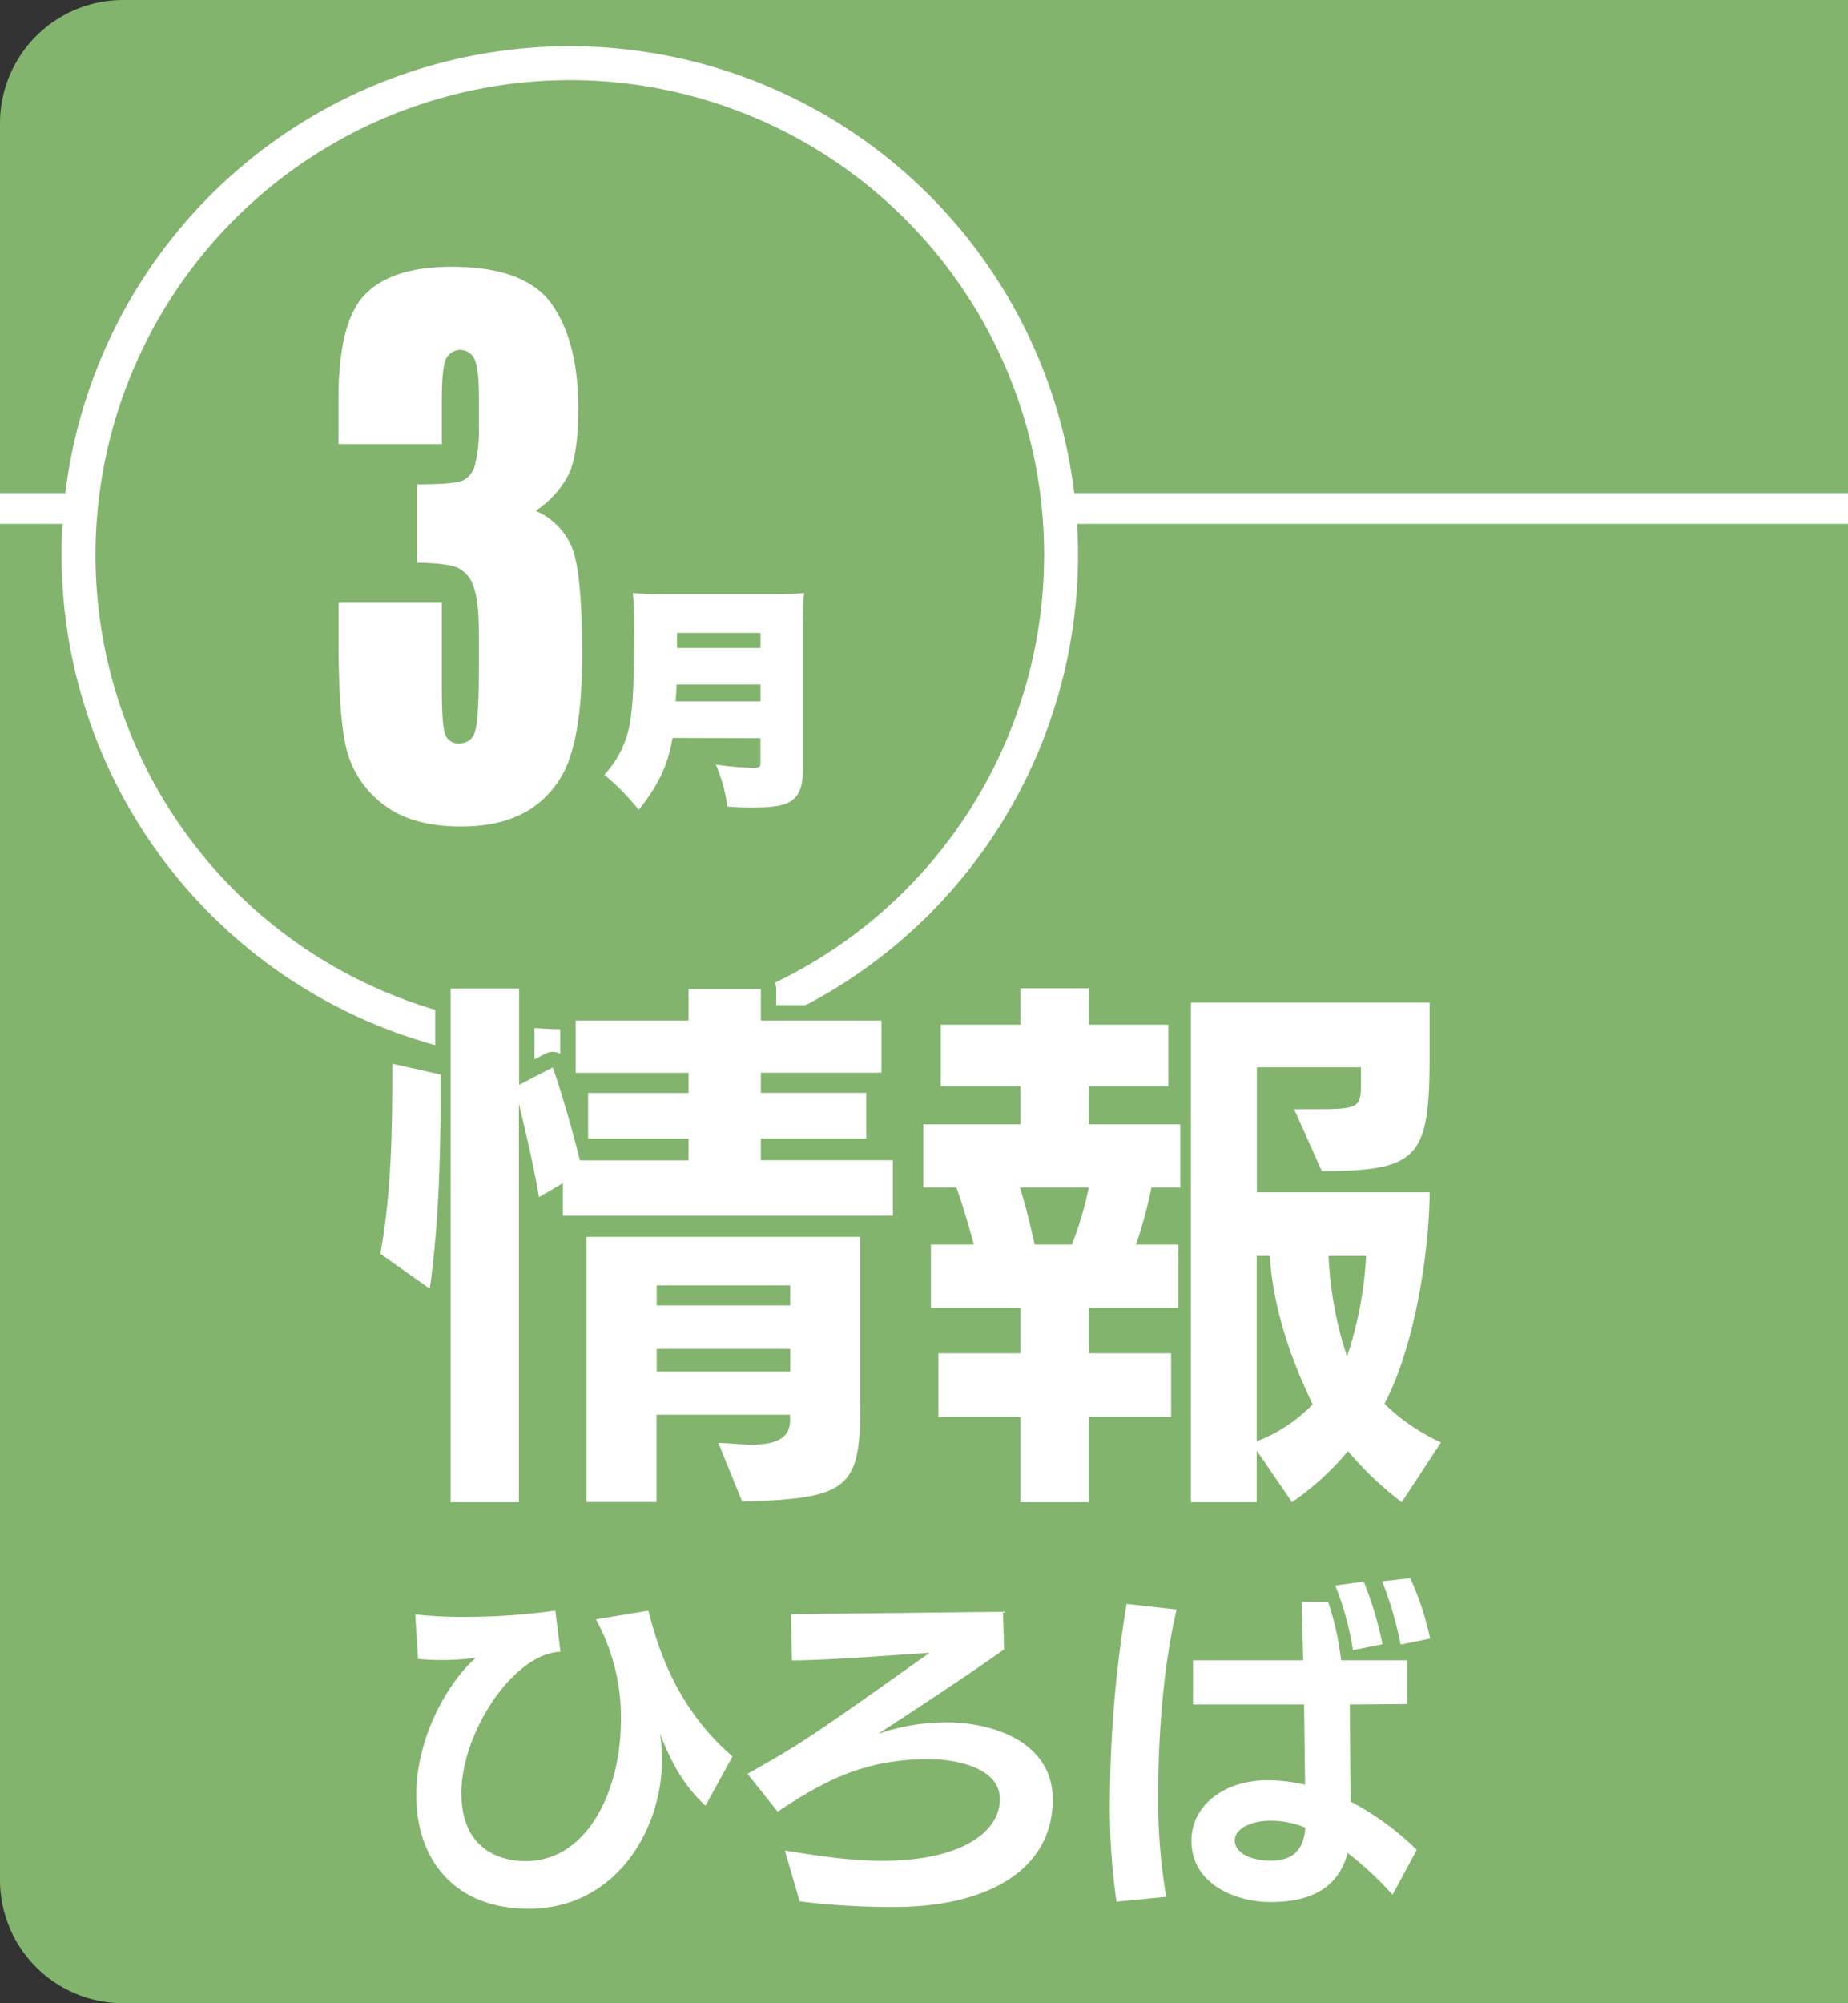 <svg xmlns="http://www.w3.org/2000/svg" viewBox="0 0 360 390"><rect x="0" y="0" width="360" height="390" fill="#333333" stroke="none"/><defs><style>.cls-1{fill:#82b46d;}.cls-2{fill:none;stroke:#fff;stroke-miterlimit:10;stroke-width:6px;}.cls-3{fill:#fff;}</style></defs><g id="レイヤー_2" data-name="レイヤー 2"><g id="レイヤー_1-2" data-name="レイヤー 1"><g id="_78767CD7_07_001" data-name="78767CD7_07_001"><path class="cls-1" d="M360,390H24A24,24,0,0,1,0,366V24A24,24,0,0,1,24,0H360Z"/><line class="cls-2" y1="99" x2="360" y2="99"/><path class="cls-3" d="M111,9a99,99,0,1,0,99,99A99,99,0,0,0,111,9"/><path class="cls-1" d="M111,15.6A92.4,92.4,0,1,1,18.6,108,92.5,92.5,0,0,1,111,15.6"/><path class="cls-1" d="M127.9,295.46H114.24a3,3,0,0,1-3-3V240.81a3,3,0,0,1,.22-1.13h-1.77a3,3,0,0,1-3-3v-1.09l-.13.07a3,3,0,0,1-2.44.28v56.52a3,3,0,0,1-3,3H87.78a3,3,0,0,1-3-3V253.68a3,3,0,0,1-2.74-.36l-9.64-6.78a3,3,0,0,1-1.22-3c2.11-11.54,2.28-23.36,2.28-36.5a3,3,0,0,1,3.66-2.93l7.66,1.72v-13.4a3,3,0,0,1,3-3h13.34a3,3,0,0,1,3,3v13.81l2.19-1.13a3,3,0,0,1,2.48-.12,2.6,2.6,0,0,1,.34.16v-6.48a3,3,0,0,1,3-3h19v-3.13a3,3,0,0,1,3-3h14.08a3,3,0,0,1,3,3v3.13h20.49a3,3,0,0,1,3,3v10.16a3,3,0,0,1-3,3h-.1a3.1,3.1,0,0,1,.14.92v8.89a3,3,0,0,1-.26,1.24h2.45a3,3,0,0,1,3,3v10.8a3,3,0,0,1-3,3h-3.57a3,3,0,0,1,.22,1.13v32.91c0,18.91-4.91,21-25.88,21.63a3,3,0,0,1-2.87-1.87l-4.66-11.43a3,3,0,0,1,1.13-3.63H130.9v14a3,3,0,0,1-3,3"/><path class="cls-1" d="M204,239.29h2.83c.64-1.82,1.17-3.61,1.56-5.11h-5.68c.44,1.67.89,3.44,1.29,5.11M262,247.51c.11,1.21.26,2.44.43,3.67.21-1.32.36-2.56.47-3.67ZM215.14,215.9H229v-1.78a3,3,0,0,1-1.45.37H215.14Zm32.7,13.23h6.92l-5.35-12a3,3,0,0,1,2.73-4.22h3.5a45.16,45.16,0,0,0,6.47-.26c.05-.48.05-1.26.05-1.9H247.84Zm-22.4,10.16H229v-5.11h-2.31c-.36,1.6-.8,3.37-1.29,5.11m-10.3,21.17h13a3.1,3.1,0,0,1,.92.14v-3h-13.9Zm32.7,1.5v13.87a24.7,24.7,0,0,0,4.28-3.08A100.49,100.49,0,0,1,247.84,262m3.88,33.5a3.51,3.51,0,0,1-.55,0,3,3,0,0,1-1.92-1.26l-1.41-2v.36a3,3,0,0,1-3,3H232a3,3,0,0,1-3-3V278.7a3.1,3.1,0,0,1-.92.14h-13v13.62a3,3,0,0,1-3,3H198.8a3,3,0,0,1-3-3V278.84h-13a3,3,0,0,1-3-3V263.46a3,3,0,0,1,3-3h13v-2.89H181.34a3,3,0,0,1-3-3V242.29a3,3,0,0,1,3-3h4.41c-.52-1.79-1.07-3.57-1.58-5.11h-4.31a3,3,0,0,1-3-3V218.9a3,3,0,0,1,3-3H195.8v-1.41H183.25a3,3,0,0,1-3-3v-12a3,3,0,0,1,3-3H195.8v-4.09a3,3,0,0,1,3-3h13.34a3,3,0,0,1,3,3v4.09h12.45a3,3,0,0,1,1.45.37v-1.71a3,3,0,0,1,3-3H278.5a3,3,0,0,1,3,3v9.63c0,14.47-1,21.38-8.57,24.31h5.57a3,3,0,0,1,3,3c0,9.55-2.19,27.71-8.12,40.52a39.57,39.57,0,0,0,8.68,5.48,3,3,0,0,1,1.17,4.33l-7.62,11.64a3,3,0,0,1-2,1.31,3.05,3.05,0,0,1-2.32-.54,68.22,68.22,0,0,1-8.68-7.83,58.27,58.27,0,0,1-9.21,7.89,3,3,0,0,1-1.7.53"/><path class="cls-3" d="M153.93,262.61h-26V267h26Zm0-12.38h-26v3.91h26Zm-14,30.69c1.7,0,4.13.32,6.46.32,3.91,0,7.51-.74,7.51-4.66v-1.16h-26v17H114.24V240.81h53.35v32.91c0,16.2-2.44,18-23,18.63Zm-30.27-44.24v-6.35L105,233.08c-.75-4.55-2.33-11.75-3.92-18.2v77.58H87.78v-100h13.34v18.73l6.56-3.38c1.8,5.08,3.92,12.59,5.29,18.09h21.17v-4.23H114.56v-8.89h19.58v-3.92h-22V198.68h22v-6.14h14.08v6.14h23.49v10.16H148.22v3.92h20.53v8.89H148.22v4.23h25.72v10.8Zm-35.56,7.41c2.22-12.17,2.33-24.77,2.33-37l9.42,2.11c0,13.87-.21,27.94-2.12,41.7Z"/><path class="cls-3" d="M258.81,244.51a73,73,0,0,0,3.6,19.58,73,73,0,0,0,3.71-19.58Zm-14,0V280.6a30,30,0,0,0,10.9-7.19c-4-8.37-7.62-18.1-8.36-28.9Zm28.26,47.95a65.88,65.88,0,0,1-10.48-9.95,54.35,54.35,0,0,1-10.9,9.95l-6.88-10.06v10.06H232V195.19H278.5v9.63c0,20.32-1.69,23.18-21,23.18l-5.4-12.06h3.5c9.42,0,9.52-.22,9.52-5.4v-2.75H244.84v24.34H278.5c0,9.1-2.22,28.58-8.79,41.17a38.61,38.61,0,0,0,11,7.51Zm-64.24-50.17a71.54,71.54,0,0,0,3.28-11.11H198.7c1,3.17,2.11,7.72,2.85,11.11ZM198.8,292.46V275.84h-16V263.46h16v-8.89H181.34V242.29h8.36c-.95-3.6-2.33-8.15-3.39-11.11h-6.45V218.9H198.8v-7.41H183.25v-12H198.8v-7.09h13.34v7.09h15.45v12H212.14v7.41h17.78v12.28h-5.61a86.33,86.33,0,0,1-3,11.11h8.25v12.28H212.14v8.89h16v12.38h-16v16.62Z"/><path class="cls-3" d="M137.44,351.54c-4.74-4.34-7-9.35-8.87-14a29.76,29.76,0,0,1,.4,4.94c0,13.82-9.07,29.12-25.94,29.12-15,0-21.94-10.09-21.94-22.08,0-11.44,6.3-22.14,11.58-26.75a56,56,0,0,1-6.77.41c-1.35,0-2.91-.07-4.47-.21l-.54-8.67a83.35,83.35,0,0,0,9.48.48,127.36,127.36,0,0,0,17.81-1.22l1,8c-9.28.41-19.3,15.85-19.3,27.5,0,13,10.49,13.27,12.52,13.27,11.86,0,18.56-13.41,18.56-27.56a39.52,39.52,0,0,0-4.88-19.51l10.23-1.69c2.78,11.24,7.59,20.79,16.39,28.38Z"/><path class="cls-3" d="M152.89,360.27c6.3,1,12.59,2,19,2,15.37,0,22.89-5.62,22.89-12s-9.21-7.79-13.75-7.79c-12.05,0-19.84,3.73-29.53,10.23l-5.89-7.38c10.77-6,13.34-7.86,35.49-23.57,0,0-6.57.47-9.75.67-6.71.48-13.61.82-17.07.82l-.2-9,41.31-.47.21,7.32c-6.37,4.6-19.1,12.93-24.52,16.45a40.76,40.76,0,0,1,13.34-2.23c9.21,0,20.66,3.93,20.66,15,0,14.09-13.35,20.93-30.68,20.93a141.26,141.26,0,0,1-18.63-1.09Z"/><path class="cls-3" d="M272.84,320.18a68.34,68.34,0,0,0-3.59-12.33l5.48-.61A55.59,55.59,0,0,1,278.59,319Zm-9.28,1.08a56.41,56.41,0,0,0-3.45-12.59l5.55-.75a69.08,69.08,0,0,1,3.66,12.19Zm-15.85,33.19c-4.6,0-7.18,1.89-7.18,3.86.07,2.37,2.92,3.93,7.11,3.93,4.34,0,6.37-2.24,6.64-6.43a18,18,0,0,0-6.57-1.36m23.57,14.42a66.47,66.47,0,0,0-8.74-8.12c-2,7.38-8,9.55-15,9.55s-15.44-3.59-15.44-11.92c0-7.05,6.56-11.79,14.76-11.79a30.1,30.1,0,0,1,7.38.88l-.2-15.64H232.4v-8.6h21.47c-.13-4.54-.2-8.6-.33-11.38l5.21.06a56.37,56.37,0,0,1,2.51,11.32h12.86v8.53l-11.17.07.14,18.89A54.74,54.74,0,0,1,276,360.14Zm-53.78,1.36a124.8,124.8,0,0,1-1.28-19.44,236.94,236.94,0,0,1,3.25-38.54l9.75,1.09c-2.37,9.89-3.59,23.3-3.59,35.49a111,111,0,0,0,1.56,20.45Z"/><path class="cls-3" d="M104.34,99.44a13.41,13.41,0,0,1,6.83,6.57q2.23,4.58,2.24,21.41,0,12.51-2.19,19.4a19.12,19.12,0,0,1-7.57,10.5q-5.39,3.59-13.8,3.59-9.55,0-15-4.17a19.47,19.47,0,0,1-7.17-10.23q-1.71-6.06-1.72-21v-8.29H86.07v17c0,4.53.2,7.41.62,8.64a2.61,2.61,0,0,0,2.76,1.85,3,3,0,0,0,3.09-2.34q.75-2.32.75-12.17V123q0-6-1.05-8.81a5.94,5.94,0,0,0-3.09-3.65c-1.36-.59-4-.92-7.92-1V94.29c4.79,0,7.74-.24,8.87-.71a4.58,4.58,0,0,0,2.44-3.11A27.32,27.32,0,0,0,93.29,83V77.13q0-5.5-.87-7.25a3.06,3.06,0,0,0-5.58.1c-.52,1.23-.77,3.85-.77,7.86v8.61H65.94V77.52q0-15,5.28-20.3T88,51.94q14.38,0,19.52,7.32t5.13,20.31q0,8.81-1.84,12.72A18.7,18.7,0,0,1,104.34,99.44Z"/><path class="cls-3" d="M131,143.66c-.81,5.13-2.79,9.31-6.57,14a47.93,47.93,0,0,0-6.7-6.84,19.41,19.41,0,0,0,5-10.22c.58-3.28.81-8.28.81-17.59a56.48,56.48,0,0,0-.27-7.56,59.34,59.34,0,0,0,6.25.22H150.7a46.64,46.64,0,0,0,5.94-.22,41.3,41.3,0,0,0-.22,5.85v28.39c0,3.69-.86,5.58-2.88,6.57-1.4.68-3.29.95-6.84.95-1.31,0-2.75,0-5-.18a32,32,0,0,0-2.25-8.19,53.42,53.42,0,0,0,7.29.63c1.17,0,1.4-.14,1.4-.9v-4.86Zm17.15-7.11v-3.29H131.8c0,1-.09,2-.18,3.29Zm0-10.4v-2.92H131.89v2.92Z"/></g></g></g></svg>